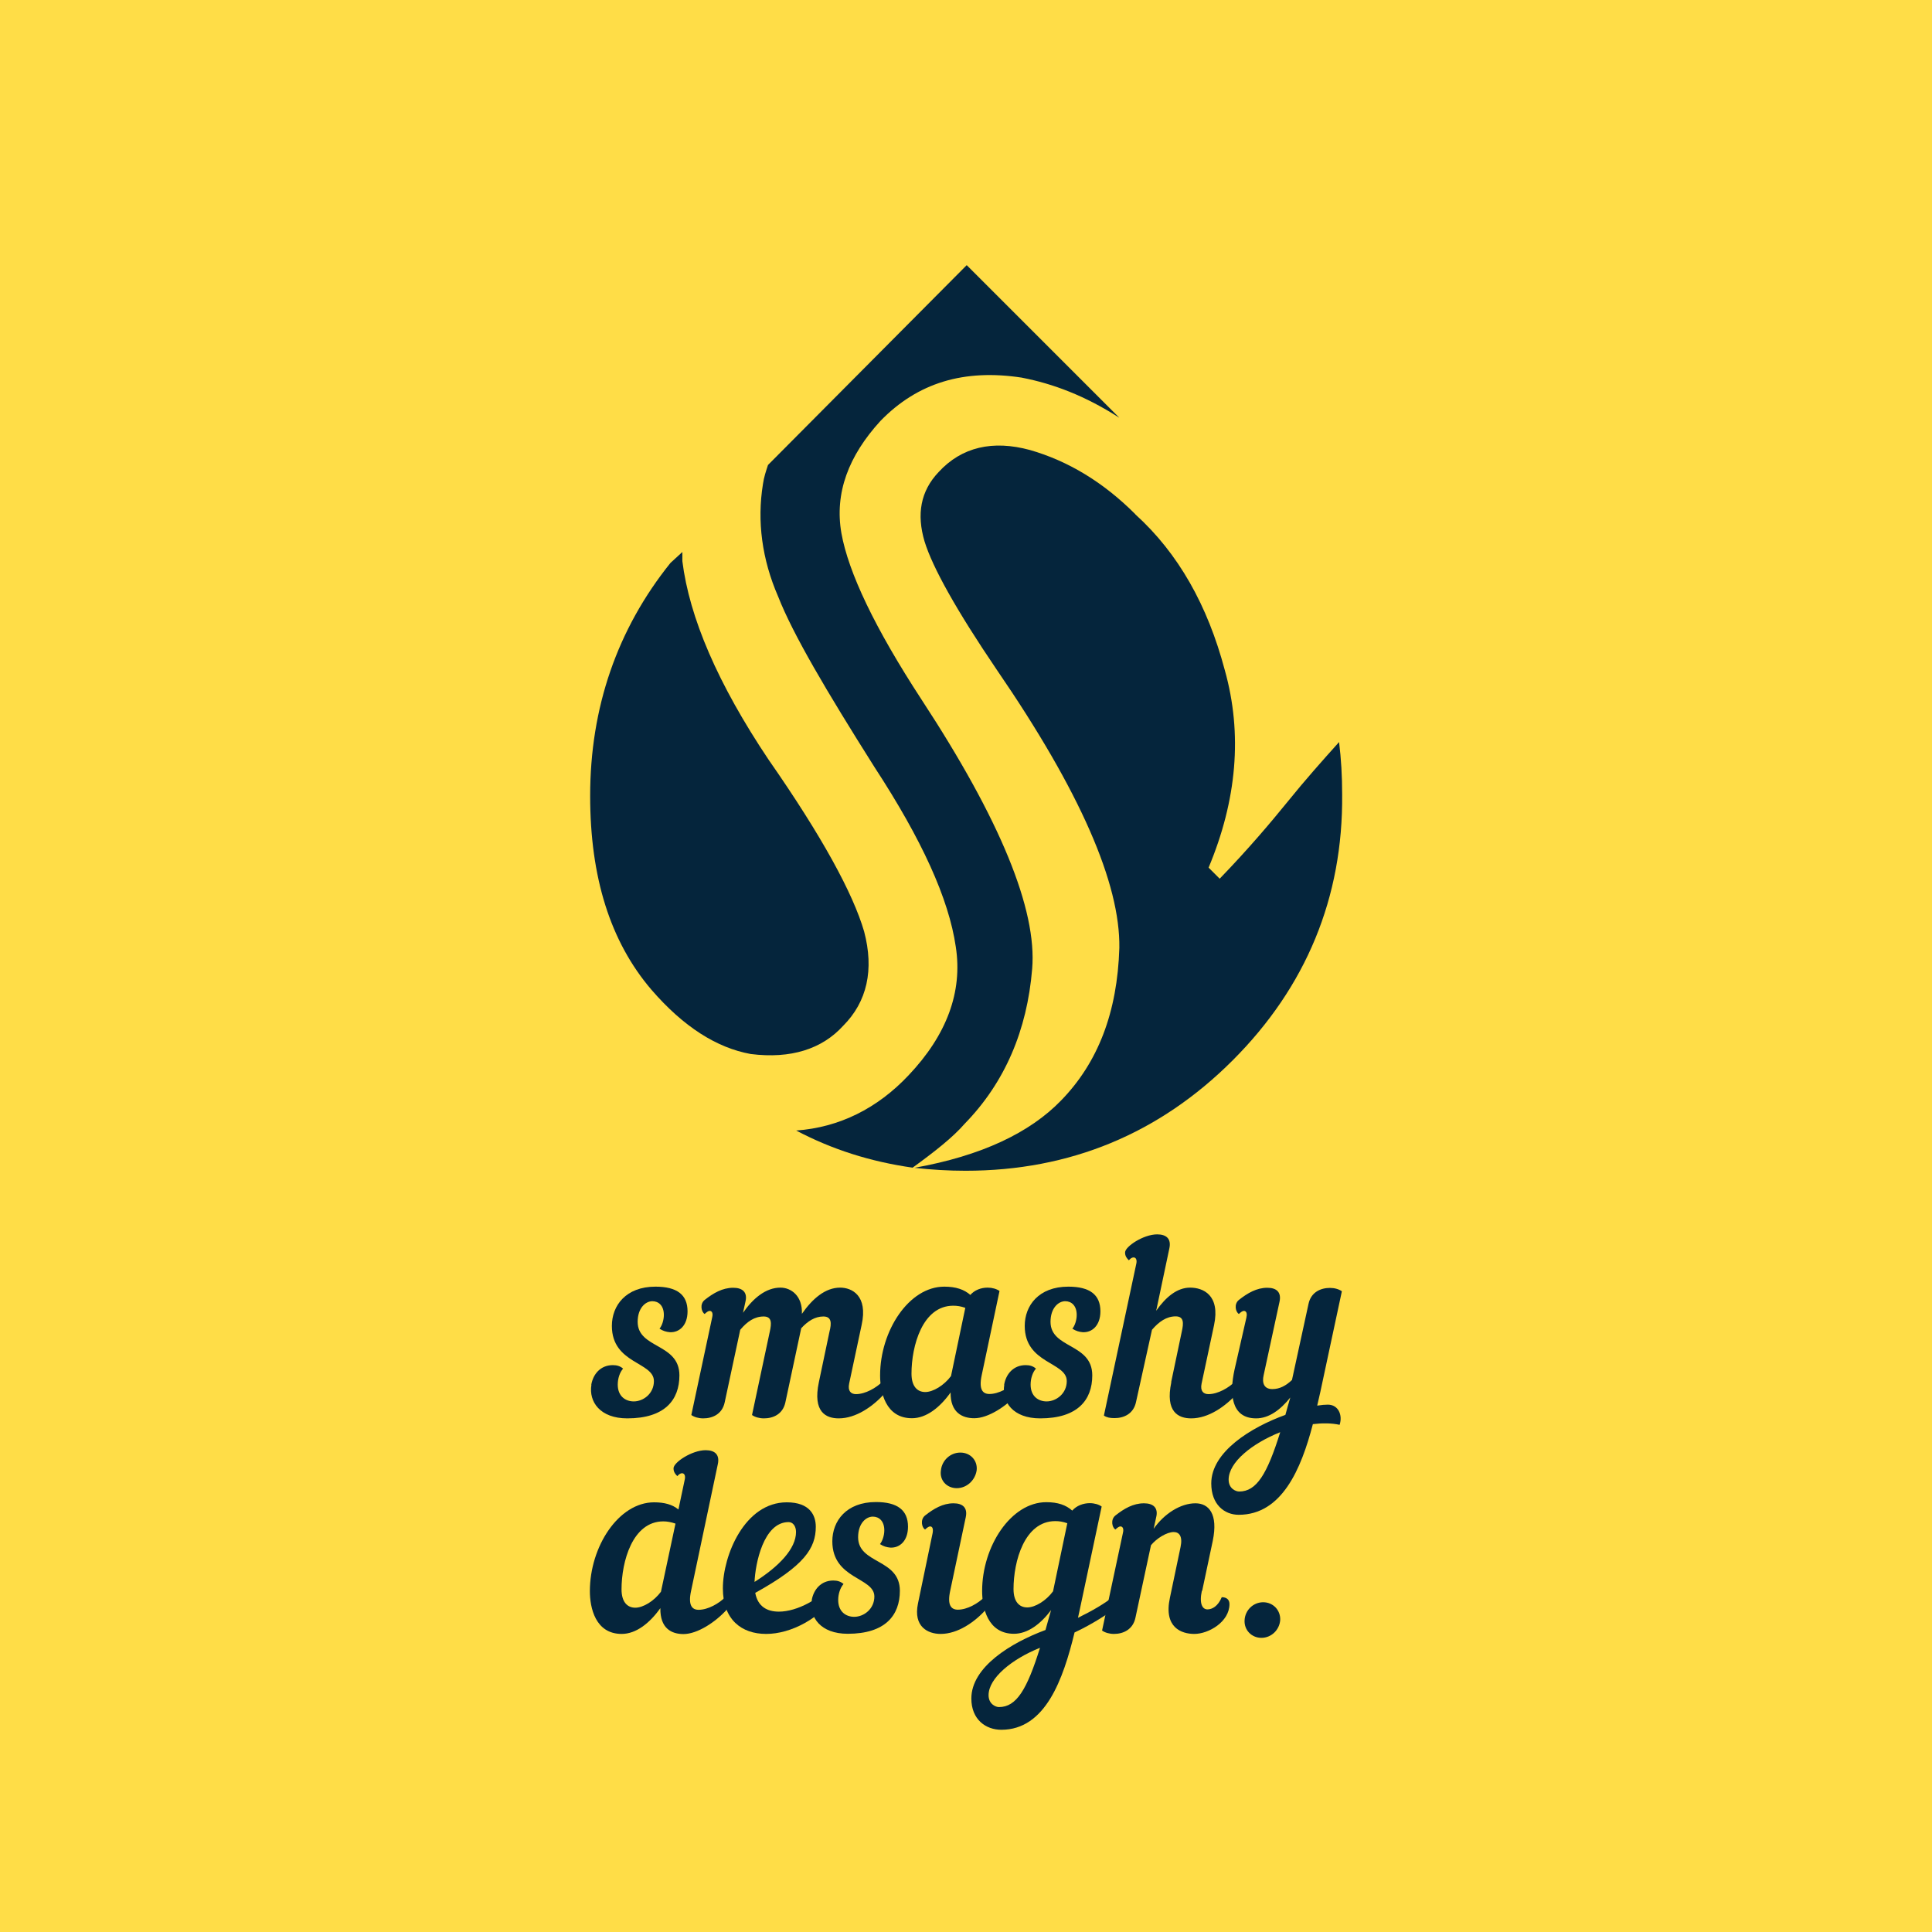 <svg width="95" height="95" viewBox="0 0 95 95" fill="none" xmlns="http://www.w3.org/2000/svg">
<g clip-path="url(#clip0_603_3)">
<path d="M95 0H0V95H95V0Z" fill="#FFDD47"/>
<path d="M50.25 18.571C51.78 18.868 53.358 19.46 55.039 20.542L47.535 13.038L37.764 22.864C37.667 23.161 37.564 23.457 37.516 23.802C37.219 25.628 37.467 27.502 38.26 29.328C38.997 31.203 40.63 33.966 43.001 37.722C45.323 41.277 46.653 44.185 46.998 46.556C47.342 48.775 46.55 50.897 44.675 52.875C43.145 54.501 41.271 55.438 39.149 55.59C40.927 56.527 42.801 57.12 44.875 57.416C45.964 56.624 46.846 55.935 47.446 55.245C49.416 53.22 50.505 50.656 50.753 47.645C51.001 44.73 49.175 40.292 45.323 34.414C43.001 30.858 41.719 28.143 41.374 26.22C41.03 24.25 41.719 22.417 43.297 20.694C45.123 18.82 47.397 18.13 50.257 18.571" fill="#05253C"/>
<path d="M55.825 25.283C54.247 23.705 52.517 22.665 50.643 22.127C48.817 21.631 47.287 21.976 46.15 23.216C45.261 24.153 45.068 25.29 45.461 26.62C45.854 27.902 47.039 30.024 49.017 32.939C53.117 38.914 55.088 43.455 55.04 46.611C54.943 49.767 53.999 52.241 52.173 54.115C50.643 55.694 48.273 56.831 44.965 57.423C45.806 57.52 46.646 57.568 47.48 57.568C52.614 57.568 57.01 55.742 60.614 52.138C64.218 48.534 66.045 44.137 65.996 39.059C65.996 38.169 65.948 37.329 65.845 36.488C65.004 37.425 64.17 38.362 63.33 39.403C62.489 40.437 61.407 41.725 59.974 43.207L59.429 42.663C60.814 39.355 61.111 36.095 60.222 32.939C59.381 29.776 57.948 27.213 55.825 25.29" fill="#05253C"/>
<path d="M33.56 27.137L32.967 27.681C30.349 30.941 29.019 34.793 29.019 39.134C29.019 43.131 30.004 46.294 32.03 48.665C33.608 50.491 35.241 51.524 36.916 51.828C38.893 52.076 40.423 51.58 41.457 50.443C42.642 49.257 42.987 47.679 42.491 45.805C41.946 43.93 40.416 41.119 37.798 37.363C35.282 33.608 33.897 30.355 33.553 27.592V27.151" fill="#05253C"/>
<path d="M29.074 68.091C29.163 67.574 29.522 67.126 30.135 67.126C30.335 67.126 30.5 67.174 30.638 67.298C30.473 67.484 30.376 67.787 30.376 68.084C30.376 68.662 30.762 68.91 31.162 68.91C31.637 68.91 32.154 68.525 32.154 67.911C32.154 66.96 30.087 67.071 30.087 65.196C30.087 64.197 30.776 63.267 32.23 63.267C33.291 63.267 33.808 63.666 33.808 64.48C33.808 65.182 33.395 65.534 32.933 65.506C32.767 65.493 32.595 65.444 32.43 65.334C32.554 65.182 32.643 64.907 32.643 64.659C32.643 64.197 32.382 63.983 32.078 63.983C31.741 63.983 31.355 64.321 31.355 64.996C31.355 66.326 33.408 66.037 33.408 67.629C33.408 68.842 32.685 69.744 30.845 69.744C29.508 69.744 28.943 68.931 29.081 68.091H29.074Z" fill="#05253C"/>
<path d="M36.523 64.569C37.033 63.832 37.66 63.315 38.377 63.315C38.894 63.315 39.466 63.715 39.431 64.604C39.955 63.852 40.582 63.315 41.312 63.315C41.877 63.315 42.691 63.694 42.367 65.155L41.754 68.035C41.678 68.401 41.843 68.552 42.091 68.552C42.553 68.552 43.09 68.242 43.407 67.925C43.545 67.987 43.621 68.097 43.621 68.228C43.621 68.318 43.587 68.414 43.511 68.504C42.925 69.165 42.084 69.744 41.243 69.744C40.616 69.744 39.955 69.434 40.265 67.966L40.789 65.472C40.892 65.072 40.899 64.734 40.486 64.734C40.072 64.734 39.721 64.962 39.397 65.313L38.618 68.959C38.494 69.538 38.019 69.744 37.564 69.744C37.336 69.744 37.123 69.682 36.978 69.579L37.853 65.472C37.943 65.072 37.963 64.734 37.55 64.734C37.102 64.734 36.737 64.983 36.399 65.389L35.634 68.959C35.51 69.538 35.035 69.744 34.58 69.744C34.352 69.744 34.139 69.682 33.994 69.579L35.021 64.769C35.069 64.569 35.007 64.459 34.897 64.459C34.835 64.459 34.759 64.507 34.649 64.611C34.483 64.507 34.401 64.121 34.649 63.921C35.076 63.584 35.524 63.322 36.055 63.322C36.502 63.322 36.771 63.535 36.654 64.011L36.53 64.576L36.523 64.569Z" fill="#05253C"/>
<path d="M47.707 63.68C47.921 63.432 48.245 63.315 48.562 63.315C48.789 63.315 49.003 63.377 49.148 63.48L48.272 67.622C48.121 68.325 48.321 68.545 48.651 68.545C49.113 68.545 49.651 68.235 49.968 67.918C50.105 67.98 50.181 68.091 50.181 68.221C50.181 68.311 50.147 68.407 50.071 68.497C49.485 69.159 48.583 69.737 47.907 69.737C47.321 69.737 46.729 69.462 46.743 68.469C46.219 69.207 45.55 69.737 44.841 69.737C43.538 69.737 43.276 68.435 43.276 67.636C43.276 65.444 44.689 63.267 46.432 63.267C46.998 63.267 47.411 63.404 47.721 63.68H47.707ZM47.459 64.307C47.246 64.231 47.06 64.204 46.873 64.204C45.358 64.204 44.82 66.182 44.82 67.546C44.82 68.173 45.109 68.449 45.495 68.449C45.881 68.449 46.419 68.125 46.763 67.663L47.466 64.307H47.459Z" fill="#05253C"/>
<path d="M49.375 68.091C49.464 67.574 49.823 67.126 50.436 67.126C50.636 67.126 50.801 67.174 50.939 67.298C50.773 67.484 50.677 67.787 50.677 68.084C50.677 68.662 51.063 68.91 51.463 68.91C51.938 68.91 52.455 68.525 52.455 67.911C52.455 66.96 50.388 67.071 50.388 65.196C50.388 64.197 51.077 63.267 52.531 63.267C53.592 63.267 54.109 63.666 54.109 64.48C54.109 65.182 53.695 65.534 53.234 65.506C53.068 65.493 52.896 65.444 52.731 65.334C52.855 65.182 52.944 64.907 52.944 64.659C52.944 64.197 52.682 63.983 52.379 63.983C52.041 63.983 51.656 64.321 51.656 64.996C51.656 66.326 53.709 66.037 53.709 67.629C53.709 68.842 52.986 69.744 51.146 69.744C49.809 69.744 49.244 68.931 49.382 68.091H49.375Z" fill="#05253C"/>
<path d="M57.589 67.96L58.113 65.465C58.202 65.065 58.223 64.728 57.809 64.728C57.362 64.728 56.983 64.99 56.645 65.389L55.859 68.945C55.735 69.524 55.26 69.731 54.805 69.731C54.578 69.731 54.426 69.703 54.281 69.606L55.873 62.144C55.949 61.806 55.708 61.73 55.508 61.971C55.336 61.806 55.322 61.682 55.322 61.585C55.322 61.296 56.224 60.696 56.9 60.696C57.348 60.696 57.603 60.91 57.499 61.386L56.852 64.452C57.327 63.777 57.878 63.315 58.519 63.315C59.16 63.315 60.008 63.68 59.698 65.155L59.084 68.035C59.008 68.401 59.174 68.552 59.422 68.552C59.884 68.552 60.421 68.242 60.738 67.925C60.876 67.987 60.952 68.097 60.952 68.228C60.952 68.318 60.917 68.414 60.842 68.504C60.256 69.165 59.415 69.744 58.574 69.744C57.947 69.744 57.286 69.434 57.596 67.966L57.589 67.96Z" fill="#05253C"/>
<path d="M61.289 64.769C61.337 64.569 61.275 64.459 61.165 64.459C61.103 64.459 61.027 64.507 60.917 64.611C60.752 64.507 60.669 64.121 60.917 63.921C61.344 63.584 61.792 63.322 62.316 63.322C62.764 63.322 63.019 63.535 62.916 64.011L62.137 67.615C62.047 68.001 62.151 68.304 62.564 68.304C62.929 68.304 63.239 68.132 63.529 67.856L64.342 64.114C64.466 63.535 64.942 63.329 65.396 63.329C65.624 63.329 65.837 63.391 65.982 63.494L64.921 68.456C64.873 68.669 64.817 68.897 64.769 69.117C64.983 69.083 65.155 69.069 65.293 69.069C65.803 69.069 66.03 69.572 65.872 70.061C65.472 69.972 65.017 69.972 64.556 70.027C63.977 72.253 63.026 74.485 60.91 74.485C60.207 74.485 59.56 73.982 59.56 72.942C59.56 71.391 61.51 70.185 63.205 69.572C63.281 69.296 63.356 69.021 63.446 68.718C62.957 69.331 62.392 69.744 61.765 69.744C60.524 69.744 60.449 68.518 60.703 67.353L61.289 64.783V64.769ZM62.943 70.427C61.565 70.978 60.414 71.901 60.414 72.756C60.414 73.197 60.766 73.341 60.931 73.341C61.792 73.341 62.309 72.48 62.95 70.427H62.943Z" fill="#05253C"/>
<path d="M32.471 79.075C31.947 79.812 31.279 80.343 30.569 80.343C29.267 80.343 29.005 79.04 29.005 78.241C29.005 76.05 30.418 73.872 32.161 73.872C32.678 73.872 33.064 73.982 33.36 74.224L33.67 72.756C33.746 72.418 33.505 72.342 33.305 72.583C33.133 72.418 33.119 72.294 33.119 72.198C33.119 71.908 34.022 71.309 34.697 71.309C35.145 71.309 35.4 71.522 35.296 71.998L33.98 78.234C33.829 78.937 34.029 79.157 34.352 79.157C34.814 79.157 35.352 78.847 35.669 78.53C35.806 78.592 35.882 78.703 35.882 78.834C35.882 78.923 35.848 79.02 35.772 79.109C35.186 79.771 34.283 80.35 33.608 80.35C33.022 80.35 32.457 80.074 32.471 79.082V79.075ZM32.499 78.275L33.215 74.919C33.002 74.844 32.802 74.809 32.616 74.809C31.1 74.809 30.562 76.787 30.562 78.151C30.562 78.778 30.852 79.054 31.238 79.054C31.623 79.054 32.161 78.73 32.505 78.262V78.275H32.499Z" fill="#05253C"/>
<path d="M37.137 78.324C37.261 78.999 37.722 79.247 38.301 79.247C39.204 79.247 40.355 78.606 40.892 77.896C41.216 77.834 41.34 78.096 41.203 78.324C40.341 79.592 38.887 80.343 37.674 80.343C36.461 80.343 35.545 79.64 35.545 78.103C35.545 76.477 36.62 73.872 38.687 73.872C39.824 73.872 40.114 74.513 40.114 75.071C40.114 76.132 39.549 76.987 37.137 78.324ZM37.102 77.786C38.315 77.021 39.142 76.146 39.142 75.333C39.142 75.043 38.99 74.844 38.777 74.844C37.536 74.844 37.137 76.911 37.102 77.786Z" fill="#05253C"/>
<path d="M39.914 78.682C40.003 78.172 40.362 77.717 40.975 77.717C41.175 77.717 41.34 77.766 41.478 77.889C41.313 78.076 41.216 78.379 41.216 78.675C41.216 79.254 41.602 79.502 42.002 79.502C42.477 79.502 42.994 79.116 42.994 78.503C42.994 77.552 40.927 77.662 40.927 75.788C40.927 74.789 41.616 73.858 43.07 73.858C44.131 73.858 44.648 74.258 44.648 75.071C44.648 75.774 44.234 76.125 43.773 76.098C43.607 76.084 43.435 76.036 43.27 75.926C43.394 75.774 43.483 75.498 43.483 75.25C43.483 74.789 43.221 74.575 42.918 74.575C42.581 74.575 42.195 74.913 42.195 75.588C42.195 76.918 44.248 76.629 44.248 78.22C44.248 79.433 43.525 80.336 41.685 80.336C40.348 80.336 39.783 79.523 39.921 78.682H39.914Z" fill="#05253C"/>
<path d="M45.861 75.367C45.895 75.168 45.847 75.057 45.736 75.057C45.674 75.057 45.599 75.106 45.488 75.209C45.323 75.112 45.24 74.72 45.488 74.52C45.916 74.182 46.364 73.92 46.887 73.92C47.335 73.92 47.59 74.134 47.487 74.609L46.722 78.227C46.57 78.93 46.77 79.151 47.101 79.151C47.563 79.151 48.1 78.841 48.417 78.523C48.555 78.585 48.631 78.696 48.631 78.827C48.631 78.916 48.596 79.013 48.52 79.102C47.935 79.764 47.094 80.343 46.253 80.343C45.626 80.343 44.903 79.991 45.137 78.854L45.861 75.374V75.367ZM47.225 71.426C47.714 71.426 48.079 71.812 48.024 72.301C47.949 72.79 47.535 73.176 47.046 73.176C46.556 73.176 46.191 72.79 46.267 72.301C46.315 71.812 46.729 71.426 47.218 71.426H47.225Z" fill="#05253C"/>
<path d="M52.841 80.26C52.276 82.589 51.401 85.056 49.237 85.056C48.472 85.056 47.763 84.553 47.763 83.519C47.763 81.969 49.713 80.777 51.408 80.15C51.498 79.84 51.58 79.523 51.684 79.171C51.167 79.86 50.533 80.336 49.858 80.336C48.555 80.336 48.293 79.034 48.293 78.234C48.293 76.043 49.706 73.865 51.449 73.865C52.014 73.865 52.414 74.003 52.724 74.279C52.938 74.031 53.276 73.913 53.586 73.913C53.813 73.913 54.027 73.975 54.171 74.079L53.117 79.04C53.083 79.213 53.041 79.392 53.007 79.55C53.696 79.213 54.357 78.834 54.798 78.462C54.984 78.627 55.026 78.903 54.812 79.089C54.585 79.288 53.737 79.853 52.848 80.267L52.841 80.26ZM51.139 81.025C49.761 81.576 48.61 82.513 48.61 83.354C48.61 83.795 48.962 83.94 49.12 83.94C49.982 83.94 50.498 83.079 51.139 81.025ZM52.476 74.899C52.263 74.823 52.077 74.796 51.89 74.796C50.374 74.796 49.837 76.773 49.837 78.138C49.837 78.765 50.126 79.04 50.512 79.04C50.898 79.04 51.436 78.716 51.78 78.248L52.483 74.892L52.476 74.899Z" fill="#05253C"/>
<path d="M59.098 78.22C58.96 78.861 59.125 79.137 59.373 79.137C59.601 79.137 59.89 78.985 60.076 78.537C60.318 78.537 60.455 78.661 60.455 78.875C60.455 79.75 59.429 80.343 58.726 80.343C58.099 80.343 57.21 80.033 57.527 78.565L58.05 76.07C58.161 75.547 57.988 75.333 57.713 75.333C57.375 75.333 56.872 75.643 56.596 75.981L55.831 79.55C55.707 80.129 55.232 80.343 54.777 80.343C54.55 80.343 54.336 80.281 54.191 80.177L55.218 75.367C55.266 75.168 55.204 75.057 55.094 75.057C55.032 75.057 54.956 75.106 54.846 75.209C54.681 75.112 54.598 74.72 54.846 74.52C55.273 74.182 55.721 73.92 56.252 73.92C56.7 73.92 56.968 74.134 56.851 74.609L56.727 75.174C57.251 74.423 58.057 73.92 58.781 73.92C59.442 73.92 59.904 74.444 59.635 75.76L59.112 78.227L59.098 78.22Z" fill="#05253C"/>
<path d="M62.109 78.785C62.598 78.785 62.97 79.171 62.95 79.66C62.915 80.15 62.509 80.536 62.026 80.536C61.544 80.536 61.165 80.15 61.199 79.66C61.227 79.171 61.627 78.785 62.116 78.785H62.109Z" fill="#05253C"/>
</g>
<defs>
<clipPath id="clip0_603_3">
<rect width="95" height="95" fill="white"/>
</clipPath>
</defs>
</svg>
